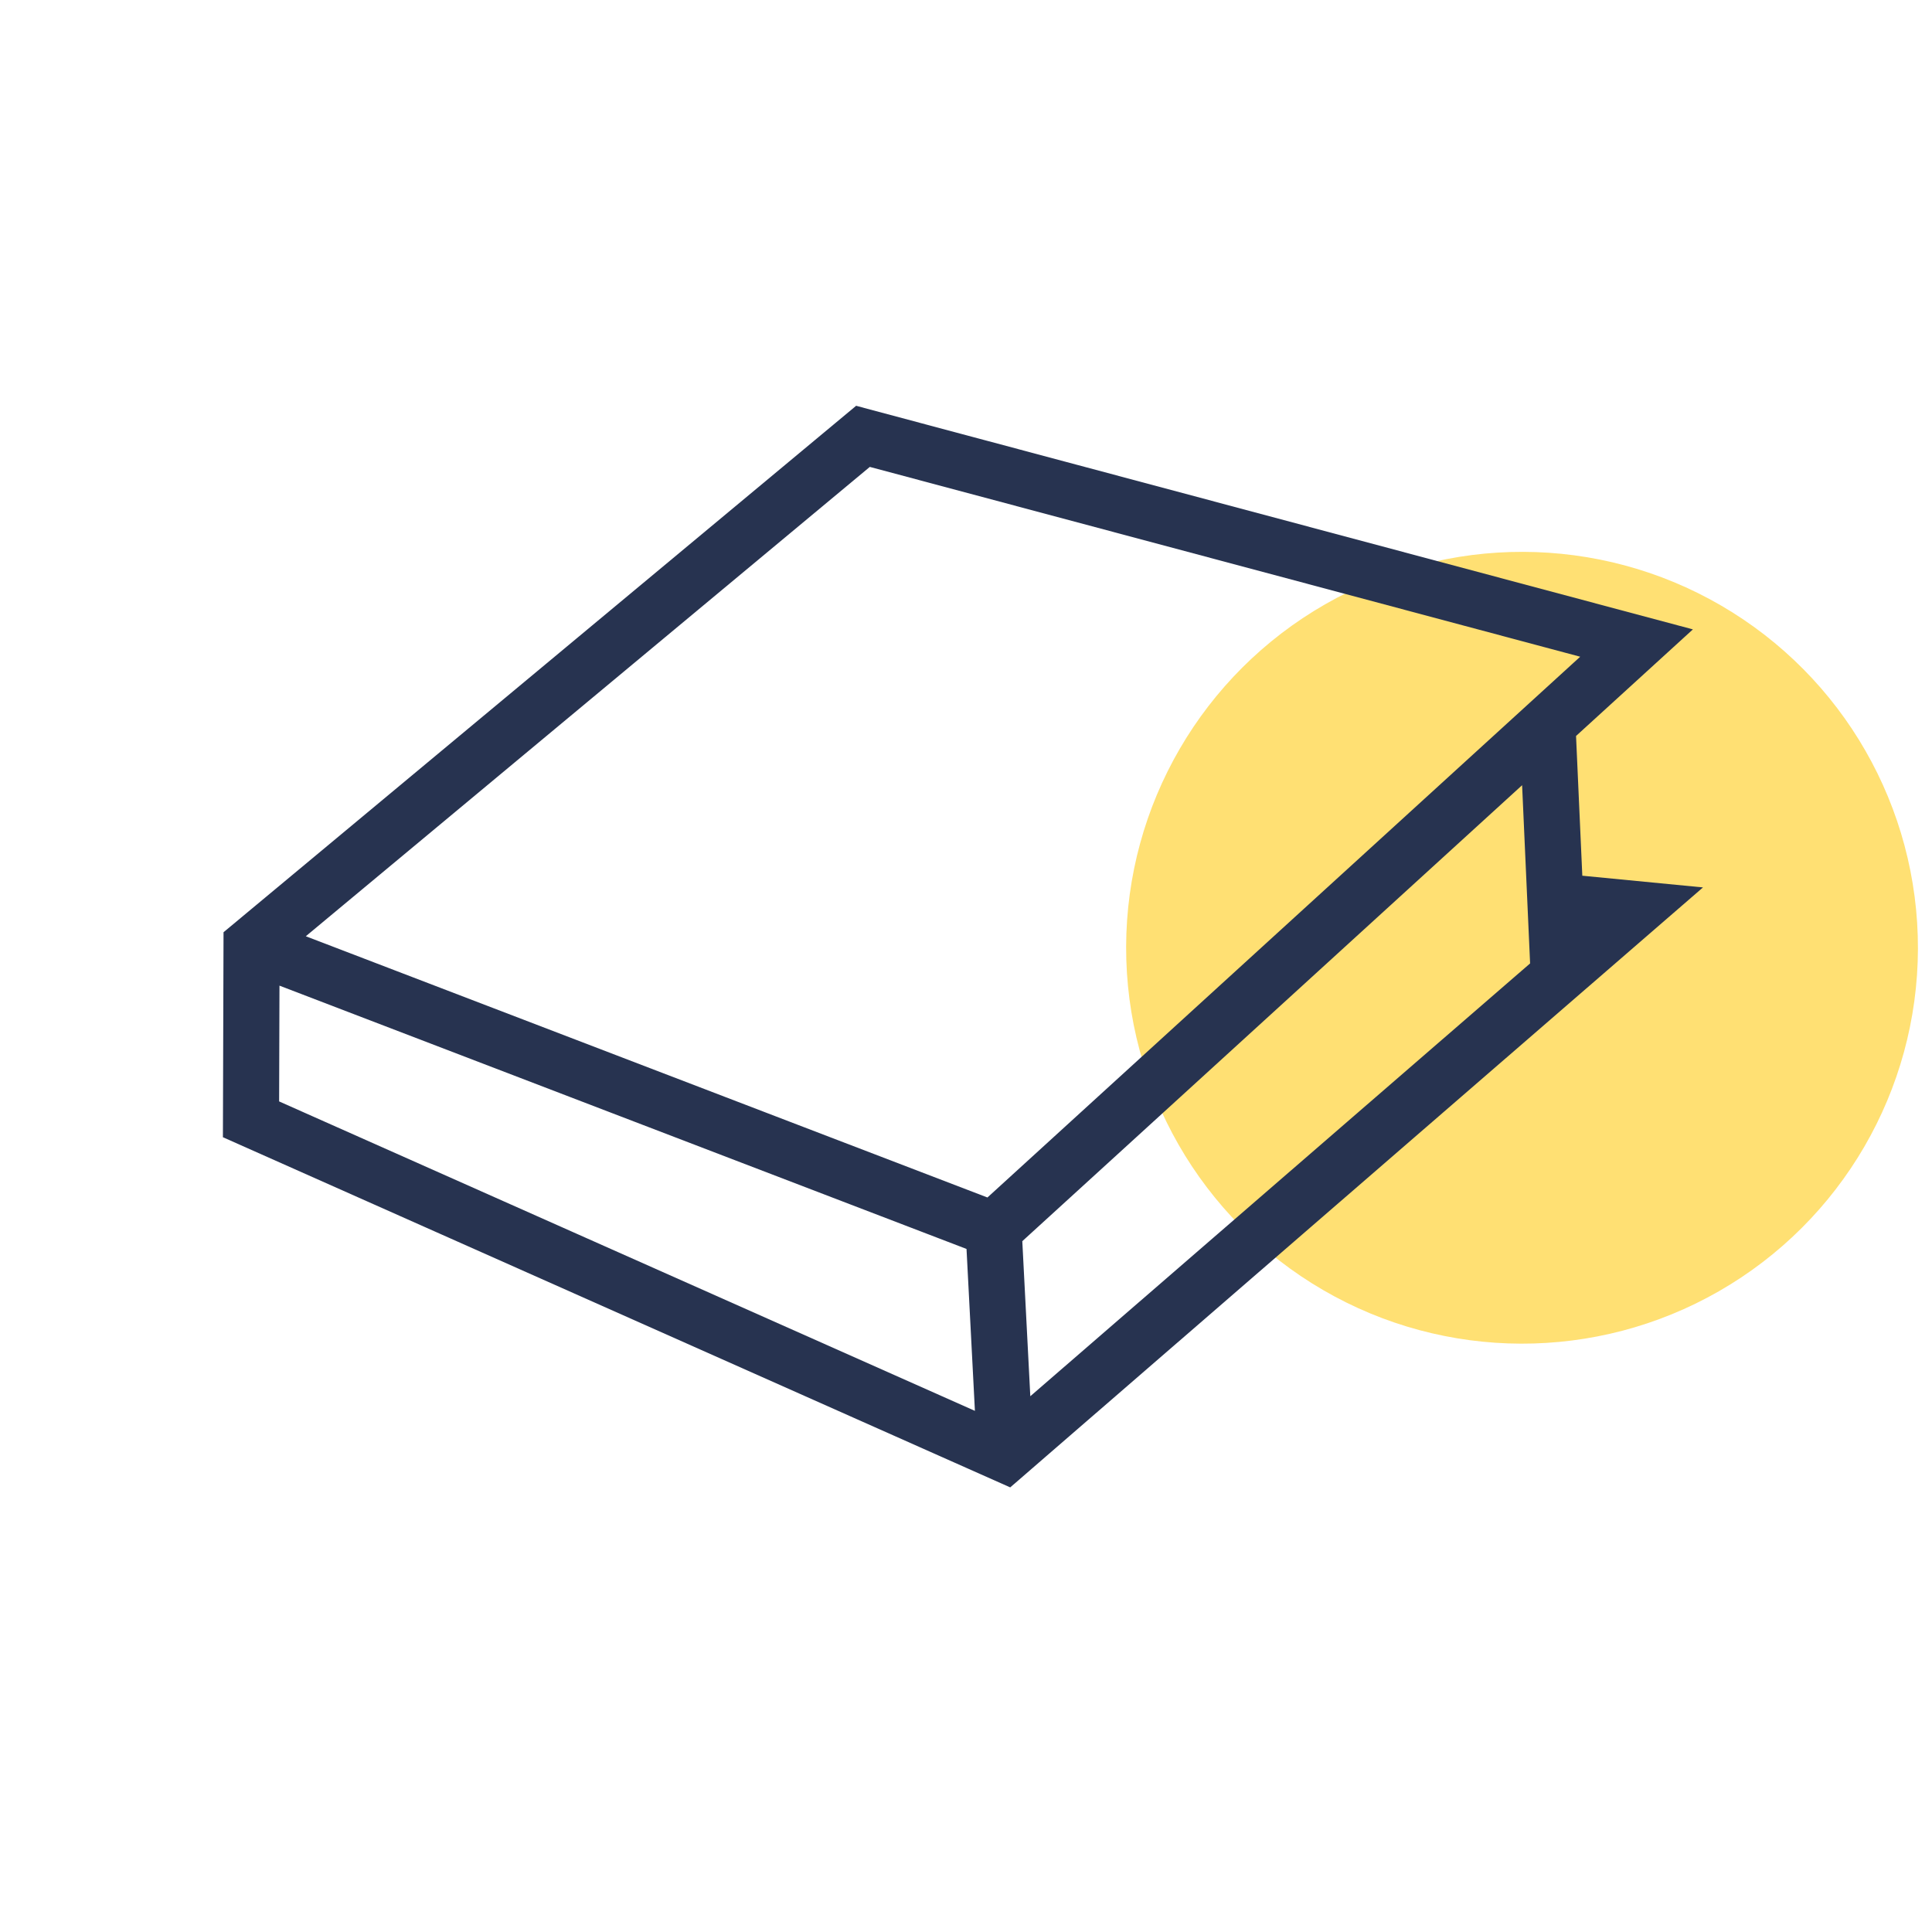 <?xml version="1.0" encoding="UTF-8"?>
<svg xmlns="http://www.w3.org/2000/svg" width="61" height="61" viewBox="0 0 61 61" fill="#273350" data-library="gosweb_icons_1" data-icon="simple_book_60" data-color="#273350">
  <circle cx="48.056" cy="29.924" r="12.5" transform="rotate(0.169 48.056 29.924)" fill="#FFE073"></circle>
  <path d="M49.251 23.026L52.438 20.119L27.349 13.415L27.152 13.362L7.557 29.669L7.539 35.582L31.809 46.376L52.561 28.404L49.479 28.105L49.251 23.026ZM27.342 14.192L50.905 20.488L31.286 38.386L8.68 29.722L27.342 14.192ZM8.312 35.1L8.326 30.394L30.999 39.083L31.323 45.334L8.312 35.1ZM32.084 45.132L31.766 38.978L48.51 23.703L48.821 30.638L32.084 45.132ZM50.733 28.981L49.564 29.994L49.513 28.863L50.733 28.981Z" fill="#273350" stroke="#273350"></path>
</svg>
